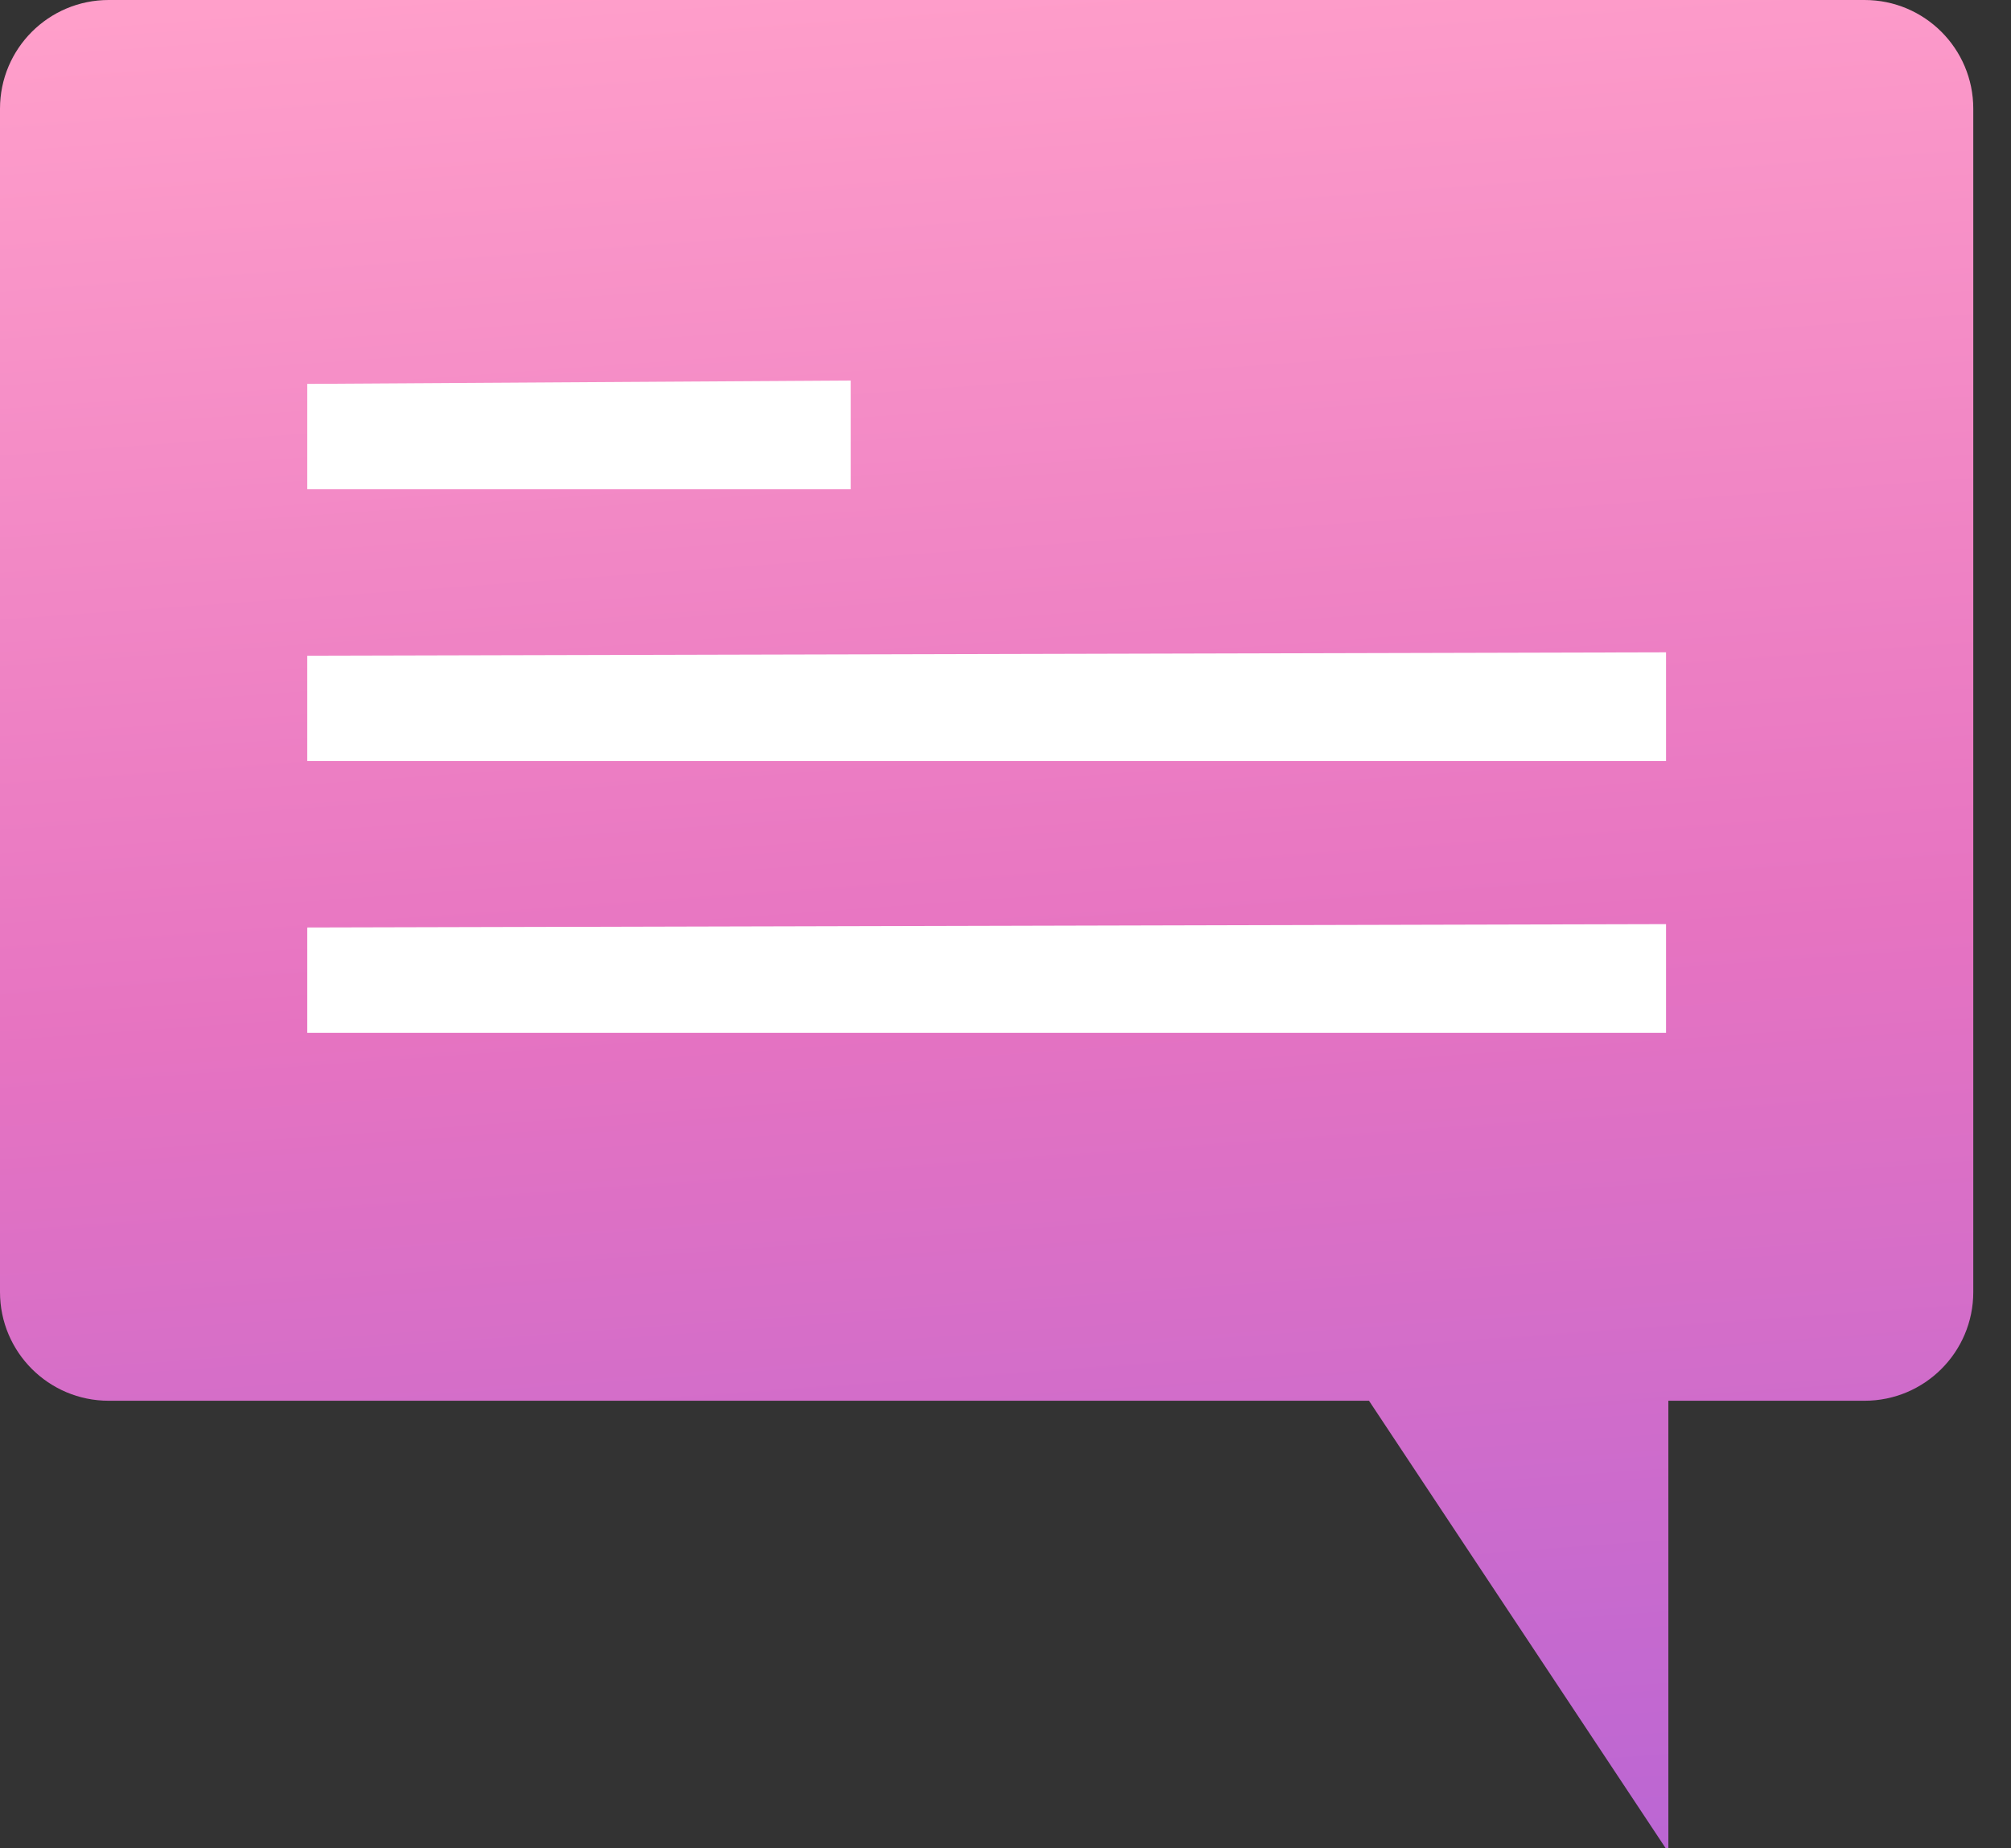 <?xml version="1.0" encoding="UTF-8"?>
<svg width="37px" height="34px" viewBox="0 0 37 34" version="1.1" xmlns="http://www.w3.org/2000/svg" xmlns:xlink="http://www.w3.org/1999/xlink">
    <rect x="0" y="0" width="37" height="34" fill="#333333" stroke="none"/>
    <!-- Generator: Sketch 47 (45396) - http://www.bohemiancoding.com/sketch -->
    <title>Group 3</title>
    <desc>Created with Sketch.</desc>
    <defs>
        <linearGradient x1="26.923%" y1="0%" x2="36.583%" y2="129.82%" id="linearGradient-1">
            <stop stop-color="#FF9FCA" offset="0%"></stop>
            <stop stop-color="#E673C1" offset="41.861%"></stop>
            <stop stop-color="#A35FDE" offset="100%"></stop>
        </linearGradient>
    </defs>
    <g id="final_design" stroke="none" stroke-width="1" fill="none" fill-rule="evenodd">
        <g id="03_5_services_inner_WebsiteContent" transform="translate(-912, -288)">
            <g id="01_hero-image">
                <g id="illustration" transform="translate(864, 135)">
                    <g id="Group-5" transform="translate(11, 115)">
                        <g id="Group-3" transform="translate(37, 38)">
                            <path d="M0,2 L0,23.768 L-2.44249065e-15,23.768 C-2.3072199e-15,24.873 0.895,25.768 2,25.768 L25.188,25.768 L30.696,34.074 L30.696,25.768 L34.306,25.768 L34.306,25.768 C35.411,25.768 36.306,24.873 36.306,23.768 L36.306,2 L36.306,2 C36.306,0.895 35.411,8.08039456e-13 34.306,8.08242362e-13 L2,8.06609273e-13 L2,8.06466005e-13 C0.895,8.06668911e-13 -3.57315355e-16,0.895 -2.22044605e-16,2 Z" id="Rectangle-29-Copy-10" fill="url(#linearGradient-1)"></path>
                            <g id="Group-14" transform="translate(5.653, 7)" fill="#FFFFFF">
                                <polygon id="Rectangle-29-Copy-12" points="0 10.062 25 10 25 12 0 12"></polygon>
                                <polygon id="Rectangle-29-Copy-12" points="0 5.062 25 5 25 7 0 7"></polygon>
                                <polygon id="Rectangle-29-Copy-12" points="0 0.062 10 0 10 2 0 2"></polygon>
                            </g>
                        </g>
                    </g>
                </g>
            </g>
        </g>
    </g>
</svg>